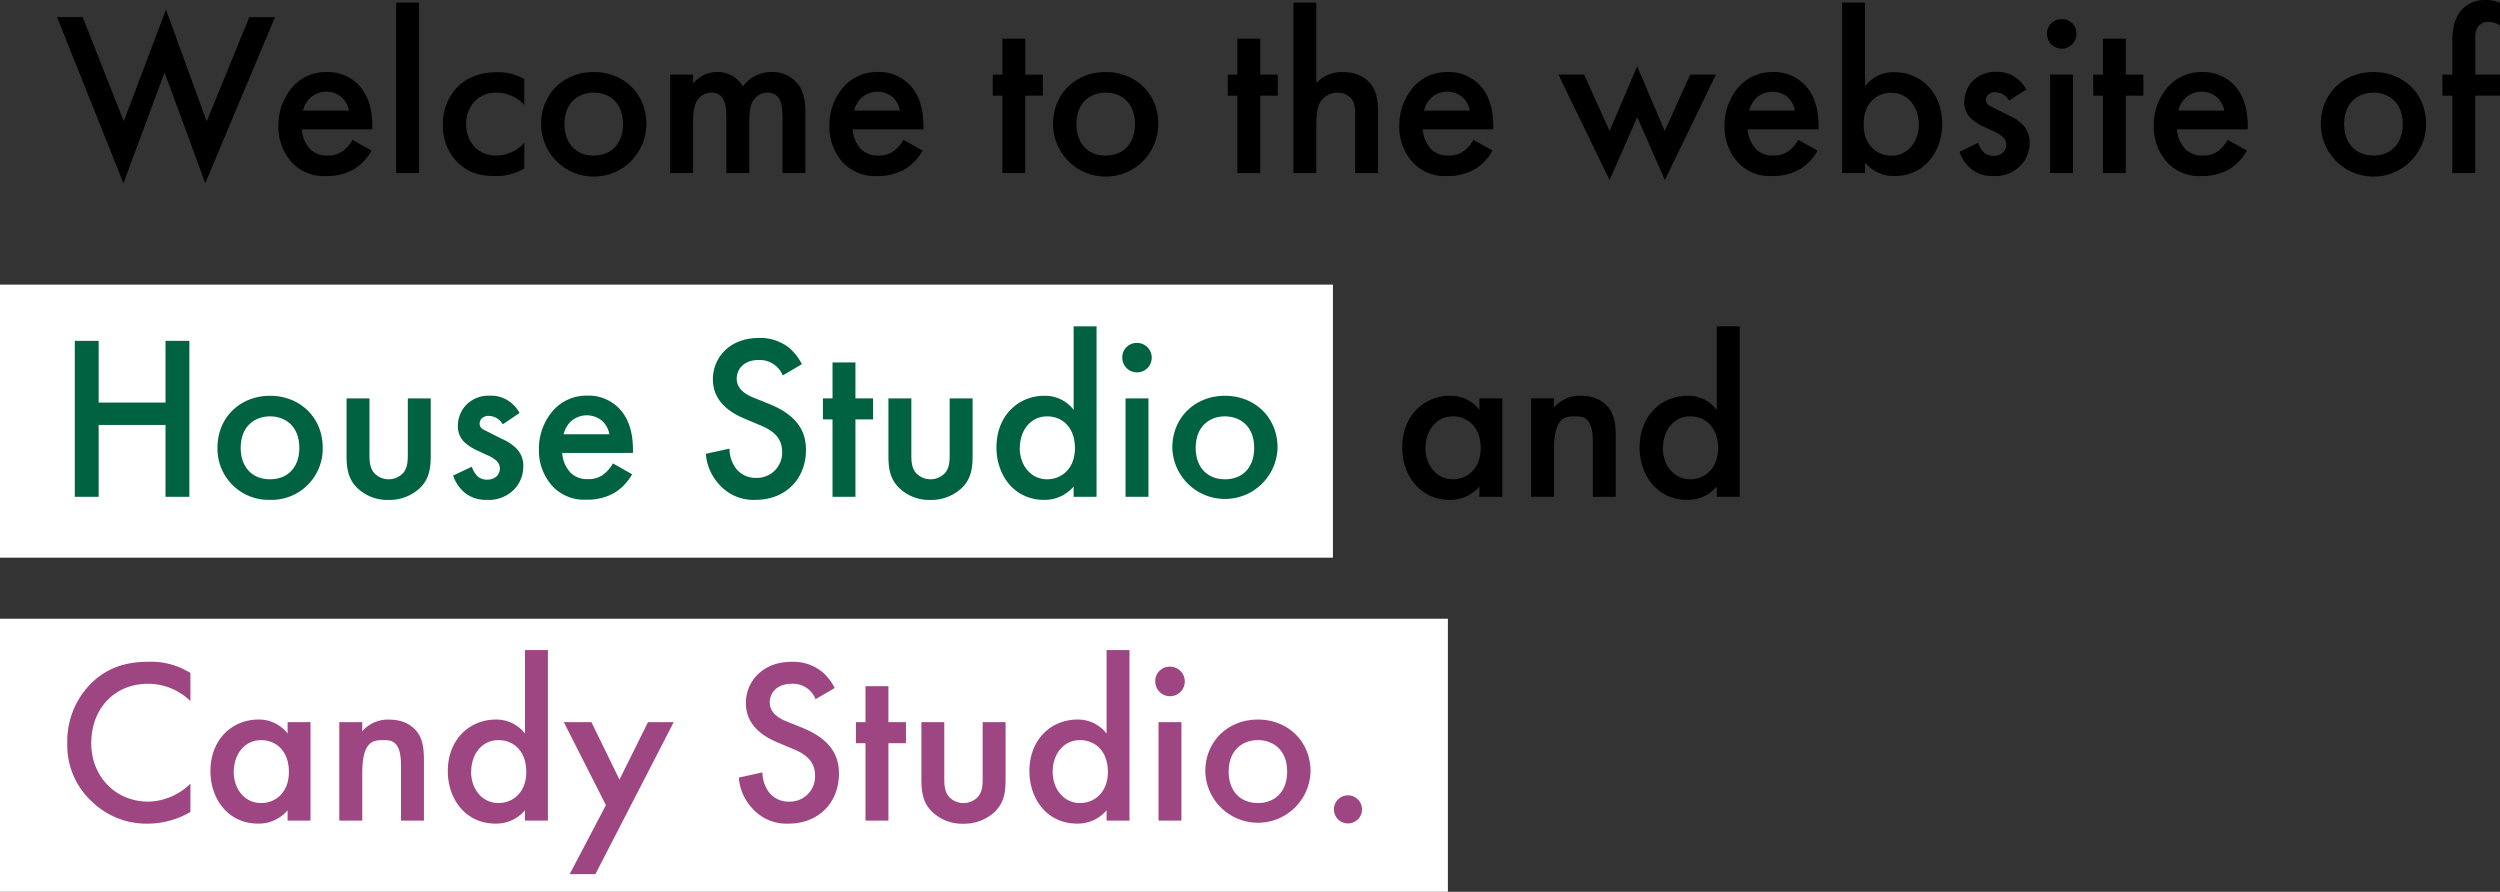 <svg xmlns="http://www.w3.org/2000/svg" viewBox="0 0 695.84 248.22"><rect x="0" y="0" width="695.84" height="248.22" fill="#333333" stroke="none"/><defs><style>.cls-1{fill:#fff;}.cls-2{fill:#016241;}.cls-3{fill:#9e4681;}</style></defs><g id="レイヤー_2" data-name="レイヤー 2"><g id="レイヤー_1-2" data-name="レイヤー 1"><rect class="cls-1" y="79.22" width="371" height="76"/><rect class="cls-1" y="172.22" width="403" height="76"/><path d="M23,4.75l11.46,29L46.2,2.67,57.53,33.78l11.85-29h7.16L57.14,51,45.81,20.18,34.36,51,15.87,4.75Z"/><path d="M103.42,41.92a14.29,14.29,0,0,1-4.62,5A15,15,0,0,1,90.73,49a12.15,12.15,0,0,1-9.24-3.52,14.68,14.68,0,0,1-4-10.48,16.08,16.08,0,0,1,4.36-11.26A12.48,12.48,0,0,1,91,20.05a11.82,11.82,0,0,1,8.79,3.58c3.51,3.64,3.84,8.72,3.84,11.59V36H84a9,9,0,0,0,2.34,5.53,6.51,6.51,0,0,0,4.88,1.76,6.69,6.69,0,0,0,4.36-1.37,9.82,9.82,0,0,0,2.54-3ZM97.11,30.79a6.65,6.65,0,0,0-2-3.71,6.67,6.67,0,0,0-8.79.19,7.26,7.26,0,0,0-2,3.52Z"/><path d="M116.64.72V48.17h-6.38V.72Z"/><path d="M145.93,29.16a10.78,10.78,0,0,0-7.75-3.38,8.17,8.17,0,0,0-6.05,2.41,8.75,8.75,0,0,0-2.35,6.31,9,9,0,0,0,2.48,6.57,8.27,8.27,0,0,0,5.79,2.22,10.68,10.68,0,0,0,7.88-3.52v7.1A15.06,15.06,0,0,1,137.59,49c-4.55,0-7.81-1.31-10.41-4a14.25,14.25,0,0,1-3.91-10.28,14.64,14.64,0,0,1,4.17-10.62c2.15-2.14,5.6-4,11-4A14.8,14.8,0,0,1,145.93,22Z"/><path d="M179.91,34.5a14.65,14.65,0,0,1-29.3,0c0-8.46,6.38-14.45,14.65-14.45S179.91,26,179.91,34.5Zm-6.51.07c0-6.25-4.1-8.79-8.14-8.79s-8.14,2.54-8.14,8.79c0,5.27,3.13,8.72,8.14,8.72S173.4,39.84,173.4,34.57Z"/><path d="M186.55,20.77h6.37V23.3a8.46,8.46,0,0,1,6.78-3.25,8.05,8.05,0,0,1,7.09,4,9.72,9.72,0,0,1,8.14-4,8.76,8.76,0,0,1,7.81,4.3c.52.91,1.43,2.92,1.43,6.9V48.17h-6.38V33.07c0-3.06-.32-4.3-.58-4.88a3.62,3.62,0,0,0-3.65-2.41,4.71,4.71,0,0,0-3.78,2c-1.1,1.56-1.23,3.9-1.23,6.24V48.17h-6.38V33.07c0-3.06-.33-4.3-.59-4.88a3.59,3.59,0,0,0-3.64-2.41,4.71,4.71,0,0,0-3.78,2c-1.1,1.56-1.24,3.9-1.24,6.24V48.17h-6.37Z"/><path d="M256.78,41.92a14.29,14.29,0,0,1-4.62,5A15,15,0,0,1,244.09,49a12.15,12.15,0,0,1-9.24-3.52,14.68,14.68,0,0,1-4-10.48,16.08,16.08,0,0,1,4.36-11.26,12.48,12.48,0,0,1,9.18-3.71,11.82,11.82,0,0,1,8.79,3.58c3.51,3.64,3.84,8.72,3.84,11.59V36H237.32a9.1,9.1,0,0,0,2.34,5.53,6.51,6.51,0,0,0,4.88,1.76,6.73,6.73,0,0,0,4.37-1.37,9.92,9.92,0,0,0,2.53-3Zm-6.31-11.13a6.65,6.65,0,0,0-1.95-3.71,6.67,6.67,0,0,0-8.79.19,7.26,7.26,0,0,0-2,3.52Z"/><path d="M285.36,26.62V48.17H279V26.62h-2.67V20.77H279v-10h6.38v10h4.88v5.85Z"/><path d="M322.4,34.5a14.65,14.65,0,0,1-29.3,0c0-8.46,6.38-14.45,14.65-14.45S322.4,26,322.4,34.5Zm-6.51.07c0-6.25-4.1-8.79-8.14-8.79s-8.14,2.54-8.14,8.79c0,5.27,3.13,8.72,8.14,8.72S315.89,39.84,315.89,34.57Z"/><path d="M350.78,26.62V48.17H344.4V26.62h-2.67V20.77h2.67v-10h6.38v10h4.88v5.85Z"/><path d="M360,.72h6.38V23.11a9.86,9.86,0,0,1,7.36-3.06c5,0,7.29,2.6,8.07,3.71,1.69,2.47,1.76,5.66,1.76,7.62V48.17h-6.38V32c0-1.63,0-3.38-1.24-4.75a4.8,4.8,0,0,0-3.58-1.43,5.66,5.66,0,0,0-4.69,2.28c-.91,1.3-1.3,3.38-1.3,6.9V48.17H360Z"/><path d="M415.41,41.92a14.29,14.29,0,0,1-4.62,5A15,15,0,0,1,402.72,49a12.16,12.16,0,0,1-9.24-3.52,14.68,14.68,0,0,1-4-10.48,16.08,16.08,0,0,1,4.36-11.26A12.49,12.49,0,0,1,403,20.05a11.82,11.82,0,0,1,8.79,3.58c3.51,3.64,3.84,8.72,3.84,11.59V36H396a9.1,9.1,0,0,0,2.34,5.53,6.52,6.52,0,0,0,4.89,1.76,6.71,6.71,0,0,0,4.36-1.37,10.11,10.11,0,0,0,2.54-3ZM409.1,30.79a6.65,6.65,0,0,0-2-3.71,6.67,6.67,0,0,0-8.79.19,7.16,7.16,0,0,0-1.95,3.52Z"/><path d="M440.93,20.77,448,36.45l7.68-18,7.68,18,7.09-15.68h7.16L463.39,50.12l-7.68-17.51L448,50.12,433.77,20.77Z"/><path d="M505.89,41.92a14.29,14.29,0,0,1-4.62,5A15,15,0,0,1,493.2,49,12.16,12.16,0,0,1,484,45.5a14.68,14.68,0,0,1-4-10.48,16.08,16.08,0,0,1,4.36-11.26,12.49,12.49,0,0,1,9.18-3.71,11.82,11.82,0,0,1,8.79,3.58c3.51,3.64,3.84,8.72,3.84,11.59V36H486.43a9.1,9.1,0,0,0,2.34,5.53,6.52,6.52,0,0,0,4.89,1.76A6.71,6.71,0,0,0,498,41.92a10.11,10.11,0,0,0,2.54-3Zm-6.31-11.13a6.65,6.65,0,0,0-1.95-3.71,6.67,6.67,0,0,0-8.79.19,7.16,7.16,0,0,0-1.95,3.52Z"/><path d="M519.11,24a10,10,0,0,1,8.14-3.91c7.22,0,13.34,5.47,13.34,14.39C540.59,42,535.77,49,527.31,49a10.54,10.54,0,0,1-8.2-3.71v2.86h-6.38V.72h6.38Zm-.39,10.67c0,5.73,3.71,8.66,7.74,8.66,4.63,0,7.62-4,7.62-8.72s-3-8.79-7.62-8.79C522.43,25.78,518.72,28.64,518.72,34.63Z"/><path d="M559.21,28a4.59,4.59,0,0,0-3.91-2.34,2.7,2.7,0,0,0-1.95.71,2.07,2.07,0,0,0-.59,1.44,1.77,1.77,0,0,0,.91,1.56c.39.26.79.39,2.15,1.1l3.26,1.63a13.17,13.17,0,0,1,3.84,2.54,6.79,6.79,0,0,1,2,5.08,9.14,9.14,0,0,1-2.4,6.25A9.81,9.81,0,0,1,554.84,49a9.42,9.42,0,0,1-5.92-1.76,10.68,10.68,0,0,1-3.51-5l5.2-2.48a7.4,7.4,0,0,0,1.5,2.61,3.91,3.91,0,0,0,2.8,1,3.84,3.84,0,0,0,2.6-.91,3.2,3.2,0,0,0,.92-2.15,2.94,2.94,0,0,0-.85-2.08,8.28,8.28,0,0,0-2.74-1.7l-2.34-1.1a13.58,13.58,0,0,1-3.77-2.35,5.94,5.94,0,0,1-2-4.62,8.58,8.58,0,0,1,2.28-5.86,8.85,8.85,0,0,1,6.71-2.6,8.56,8.56,0,0,1,5.07,1.43A9.41,9.41,0,0,1,564,24.87Z"/><path d="M573.85,5.34a4,4,0,0,1,4.1,4.1,4.1,4.1,0,0,1-8.2,0A4,4,0,0,1,573.85,5.34ZM577,20.77v27.4h-6.38V20.77Z"/><path d="M591.69,26.62V48.17h-6.38V26.62h-2.67V20.77h2.67v-10h6.38v10h4.88v5.85Z"/><path d="M625.41,41.92a14.4,14.4,0,0,1-4.63,5A15,15,0,0,1,612.71,49a12.16,12.16,0,0,1-9.24-3.52,14.72,14.72,0,0,1-4-10.48,16.08,16.08,0,0,1,4.36-11.26A12.49,12.49,0,0,1,613,20.05a11.82,11.82,0,0,1,8.79,3.58c3.52,3.64,3.84,8.72,3.84,11.59V36H605.94a9.05,9.05,0,0,0,2.35,5.53,6.5,6.5,0,0,0,4.88,1.76,6.71,6.71,0,0,0,4.36-1.37,10,10,0,0,0,2.54-3Zm-6.32-11.13a6.59,6.59,0,0,0-2-3.71,6.67,6.67,0,0,0-8.79.19,7.16,7.16,0,0,0-2,3.52Z"/><path d="M675.27,34.5a14.65,14.65,0,0,1-29.3,0c0-8.46,6.38-14.45,14.65-14.45S675.27,26,675.27,34.5Zm-6.51.07c0-6.25-4.1-8.79-8.14-8.79s-8.14,2.54-8.14,8.79c0,5.27,3.13,8.72,8.14,8.72S668.76,39.84,668.76,34.57Z"/><path d="M688.94,26.62V48.17h-6.38V26.62h-2.74V20.77h2.74V11.26c0-4.23,1.1-6.9,2.67-8.59A8.57,8.57,0,0,1,691.74,0a10.33,10.33,0,0,1,4.1.78V7.1a5.47,5.47,0,0,0-3.06-1,3.7,3.7,0,0,0-2.8,1,4.52,4.52,0,0,0-1,3.26V20.77h6.9v5.85Z"/><path class="cls-2" d="M27.46,112.05H46.07V94.87h6.64v43.41H46.07v-20H27.46v20H20.82V94.87h6.64Z"/><path class="cls-2" d="M89.82,124.61a14.24,14.24,0,0,1-14.65,14.52,14.23,14.23,0,0,1-14.64-14.52c0-8.46,6.37-14.45,14.64-14.45S89.82,116.15,89.82,124.61Zm-6.51.07c0-6.25-4.1-8.79-8.14-8.79S67,118.43,67,124.68c0,5.27,3.13,8.72,8.14,8.72S83.31,130,83.31,124.68Z"/><path class="cls-2" d="M102.84,110.88v15.69c0,1.62.06,3.51,1.17,4.94a5.53,5.53,0,0,0,8.33,0c1.11-1.43,1.17-3.32,1.17-4.94V110.88h6.38v15.88c0,3.52-.39,6.45-2.93,9a12.47,12.47,0,0,1-8.92,3.39,12,12,0,0,1-8.65-3.39c-2.54-2.53-2.93-5.46-2.93-9V110.88Z"/><path class="cls-2" d="M139.94,118.1a4.59,4.59,0,0,0-3.91-2.34,2.7,2.7,0,0,0-1.95.72,2.06,2.06,0,0,0-.58,1.43,1.75,1.75,0,0,0,.91,1.56c.39.26.78.39,2.14,1.11l3.26,1.63a13.14,13.14,0,0,1,3.84,2.53,6.76,6.76,0,0,1,2,5.08,9.1,9.1,0,0,1-2.41,6.25,9.8,9.8,0,0,1-7.68,3.06,9.4,9.4,0,0,1-5.92-1.76,10.63,10.63,0,0,1-3.52-5l5.21-2.47a7.2,7.2,0,0,0,1.49,2.6,4,4,0,0,0,2.8,1,3.84,3.84,0,0,0,2.61-.91,3.24,3.24,0,0,0,.91-2.15,2.94,2.94,0,0,0-.85-2.08,8.31,8.31,0,0,0-2.73-1.69l-2.34-1.11a13.59,13.59,0,0,1-3.78-2.34,6,6,0,0,1-2-4.63,8.49,8.49,0,0,1,2.28-5.85,8.77,8.77,0,0,1,6.7-2.61,8.61,8.61,0,0,1,5.08,1.43,9.49,9.49,0,0,1,3.12,3.39Z"/><path class="cls-2" d="M175.94,132a14.44,14.44,0,0,1-4.63,5,15.08,15.08,0,0,1-8.07,2.08,12.13,12.13,0,0,1-9.24-3.52,14.71,14.71,0,0,1-4-10.48,16.08,16.08,0,0,1,4.36-11.26,12.49,12.49,0,0,1,9.18-3.71,11.82,11.82,0,0,1,8.79,3.58c3.52,3.65,3.84,8.73,3.84,11.59v.78H156.47a9,9,0,0,0,2.35,5.53,6.5,6.5,0,0,0,4.88,1.76,6.69,6.69,0,0,0,4.36-1.37,9.84,9.84,0,0,0,2.54-3Zm-6.32-11.13a6.62,6.62,0,0,0-2-3.71,6.65,6.65,0,0,0-8.79.2,7.13,7.13,0,0,0-1.95,3.51Z"/><path class="cls-2" d="M217.86,104.5a6.8,6.8,0,0,0-2-2.73,6.9,6.9,0,0,0-4.68-1.57c-4,0-6.12,2.41-6.12,5.21,0,1.3.45,3.58,4.68,5.27l4.37,1.76c8,3.26,10.22,7.81,10.22,12.76,0,8.27-5.86,13.93-14,13.93a12.71,12.71,0,0,1-10.22-4.36,14.16,14.16,0,0,1-3.65-8.46l6.58-1.44a9.41,9.41,0,0,0,1.82,5.54,6.86,6.86,0,0,0,5.67,2.6,7,7,0,0,0,7.16-7.29c0-4.43-3.39-6.25-6.25-7.42l-4.17-1.76c-3.58-1.5-8.85-4.49-8.85-11,0-5.86,4.55-11.46,12.69-11.46A12.78,12.78,0,0,1,219.87,97a14.56,14.56,0,0,1,3.32,4.37Z"/><path class="cls-2" d="M238.1,116.74v21.54h-6.38V116.74h-2.67v-5.86h2.67v-10h6.38v10H243v5.86Z"/><path class="cls-2" d="M253.66,110.88v15.69c0,1.62.06,3.51,1.17,4.94a5.53,5.53,0,0,0,8.33,0c1.11-1.43,1.17-3.32,1.17-4.94V110.88h6.38v15.88c0,3.52-.39,6.45-2.93,9a12.47,12.47,0,0,1-8.92,3.39,12,12,0,0,1-8.65-3.39c-2.54-2.53-2.93-5.46-2.93-9V110.88Z"/><path class="cls-2" d="M298.83,90.83h6.38v47.45h-6.38v-2.86a10.54,10.54,0,0,1-8.2,3.71c-8.46,0-13.28-7-13.28-14.58,0-8.92,6.12-14.39,13.34-14.39a10,10,0,0,1,8.14,3.91Zm-15,33.85c0,4.75,3,8.72,7.62,8.72,4,0,7.74-2.93,7.74-8.66,0-6-3.71-8.85-7.74-8.85C286.85,115.89,283.86,119.8,283.86,124.68Z"/><path class="cls-2" d="M316.47,95.45a4.1,4.1,0,1,1-4.1,4.1A4,4,0,0,1,316.47,95.45Zm3.19,15.43v27.4h-6.38v-27.4Z"/><path class="cls-2" d="M355.59,124.61a14.65,14.65,0,0,1-29.29,0c0-8.46,6.38-14.45,14.65-14.45S355.59,116.15,355.59,124.61Zm-6.51.07c0-6.25-4.1-8.79-8.13-8.79s-8.14,2.54-8.14,8.79c0,5.27,3.12,8.72,8.14,8.72S349.08,130,349.08,124.68Z"/><path d="M411.77,110.88h6.38v27.4h-6.38v-2.86a10.54,10.54,0,0,1-8.2,3.71c-8.47,0-13.28-7-13.28-14.58,0-8.92,6.12-14.39,13.34-14.39a10,10,0,0,1,8.14,3.91Zm-15,13.8c0,4.75,3,8.72,7.61,8.72,4,0,7.75-2.93,7.75-8.66,0-6-3.71-8.85-7.75-8.85C399.79,115.89,396.8,119.8,396.8,124.68Z"/><path d="M426.15,110.88h6.38v2.54a9.46,9.46,0,0,1,7.42-3.26c5.08,0,7.23,2.54,8.08,3.71,1,1.5,1.69,3.39,1.69,7.62v16.79h-6.38V123.05c0-7-2.6-7.16-5-7.16-2.87,0-5.8.39-5.8,9.24v13.15h-6.38Z"/><path d="M477.84,90.83h6.38v47.45h-6.38v-2.86a10.54,10.54,0,0,1-8.2,3.71c-8.47,0-13.28-7-13.28-14.58,0-8.92,6.12-14.39,13.34-14.39a10,10,0,0,1,8.14,3.91Zm-15,33.85c0,4.75,3,8.72,7.61,8.72,4,0,7.75-2.93,7.75-8.66,0-6-3.71-8.85-7.75-8.85C465.86,115.89,462.87,119.8,462.87,124.68Z"/><path class="cls-3" d="M53,195.13a16.89,16.89,0,0,0-11.78-4.81c-9.44,0-15.82,7-15.82,16.53,0,9.18,6.64,16.27,15.89,16.27a17.19,17.19,0,0,0,11.71-5V226a23.69,23.69,0,0,1-11.91,3.25,21.75,21.75,0,0,1-15.36-6,21.27,21.27,0,0,1-7-16.4,22.7,22.7,0,0,1,7-17c4.49-4.23,9.7-5.66,15.69-5.66A20.58,20.58,0,0,1,53,187.32Z"/><path class="cls-3" d="M80.05,201h6.38V228.4H80.05v-2.87a10.51,10.51,0,0,1-8.2,3.71c-8.46,0-13.28-7-13.28-14.58,0-8.92,6.12-14.38,13.35-14.38a10,10,0,0,1,8.13,3.9Zm-15,13.8c0,4.75,3,8.72,7.62,8.72,4,0,7.74-2.93,7.74-8.65,0-6-3.71-8.86-7.74-8.86C68.08,206,65.08,209.91,65.08,214.79Z"/><path class="cls-3" d="M94.44,201h6.38v2.54a9.43,9.43,0,0,1,7.42-3.25c5.08,0,7.22,2.53,8.07,3.71,1,1.49,1.69,3.38,1.69,7.61v16.8h-6.38V213.16c0-7-2.6-7.16-5-7.16-2.86,0-5.79.39-5.79,9.25V228.4H94.44Z"/><path class="cls-3" d="M146.12,180.94h6.38V228.4h-6.38v-2.87a10.51,10.51,0,0,1-8.2,3.71c-8.46,0-13.28-7-13.28-14.58,0-8.92,6.12-14.38,13.35-14.38a10,10,0,0,1,8.13,3.9Zm-15,33.85c0,4.75,3,8.72,7.62,8.72,4,0,7.74-2.93,7.74-8.65,0-6-3.71-8.86-7.74-8.86C134.15,206,131.15,209.91,131.15,214.79Z"/><path class="cls-3" d="M168.65,224.1,156.93,201h7.68l7.81,16,7.94-16h7.16l-21.8,42.31h-7.16Z"/><path class="cls-3" d="M227,194.61a6.71,6.71,0,0,0-6.63-4.29c-4,0-6.12,2.4-6.12,5.2,0,1.31.45,3.58,4.68,5.28l4.36,1.75c8,3.26,10.22,7.82,10.22,12.76,0,8.27-5.85,13.93-14,13.93a12.71,12.71,0,0,1-10.22-4.36,14.08,14.08,0,0,1-3.65-8.46l6.58-1.43a9.4,9.4,0,0,0,1.82,5.53,6.86,6.86,0,0,0,5.66,2.6,7,7,0,0,0,7.16-7.29c0-4.42-3.38-6.25-6.24-7.42l-4.17-1.75c-3.58-1.5-8.85-4.5-8.85-11,0-5.85,4.55-11.45,12.69-11.45a12.78,12.78,0,0,1,8.72,2.93,14.8,14.8,0,0,1,3.32,4.36Z"/><path class="cls-3" d="M247.28,206.85V228.4H240.9V206.85h-2.67V201h2.67V191h6.38v10h4.88v5.86Z"/><path class="cls-3" d="M262.83,201v15.69c0,1.63.07,3.51,1.18,4.95a5.55,5.55,0,0,0,8.33,0c1.11-1.44,1.17-3.32,1.17-4.95V201h6.38v15.89c0,3.51-.39,6.44-2.93,9a12.51,12.51,0,0,1-8.92,3.38,12,12,0,0,1-8.66-3.38c-2.53-2.54-2.92-5.47-2.92-9V201Z"/><path class="cls-3" d="M308,180.94h6.38V228.4H308v-2.87a10.51,10.51,0,0,1-8.2,3.71c-8.46,0-13.28-7-13.28-14.58,0-8.92,6.12-14.38,13.34-14.38a10,10,0,0,1,8.14,3.9Zm-15,33.85c0,4.75,3,8.72,7.61,8.72,4,0,7.75-2.93,7.75-8.65,0-6-3.71-8.86-7.75-8.86C296,206,293,209.91,293,214.79Z"/><path class="cls-3" d="M325.65,185.56a4.11,4.11,0,1,1-4.1,4.11A4,4,0,0,1,325.65,185.56ZM328.84,201V228.4h-6.38V201Z"/><path class="cls-3" d="M364.77,214.73a14.65,14.65,0,0,1-29.29,0c0-8.47,6.38-14.45,14.64-14.45S364.77,206.26,364.77,214.73Zm-6.51.06c0-6.25-4.1-8.79-8.14-8.79s-8.13,2.54-8.13,8.79c0,5.27,3.12,8.72,8.13,8.72S358.26,220.06,358.26,214.79Z"/><path class="cls-3" d="M375.19,221.37a3.91,3.91,0,1,1-3.91,3.9A3.91,3.91,0,0,1,375.19,221.37Z"/></g></g></svg>